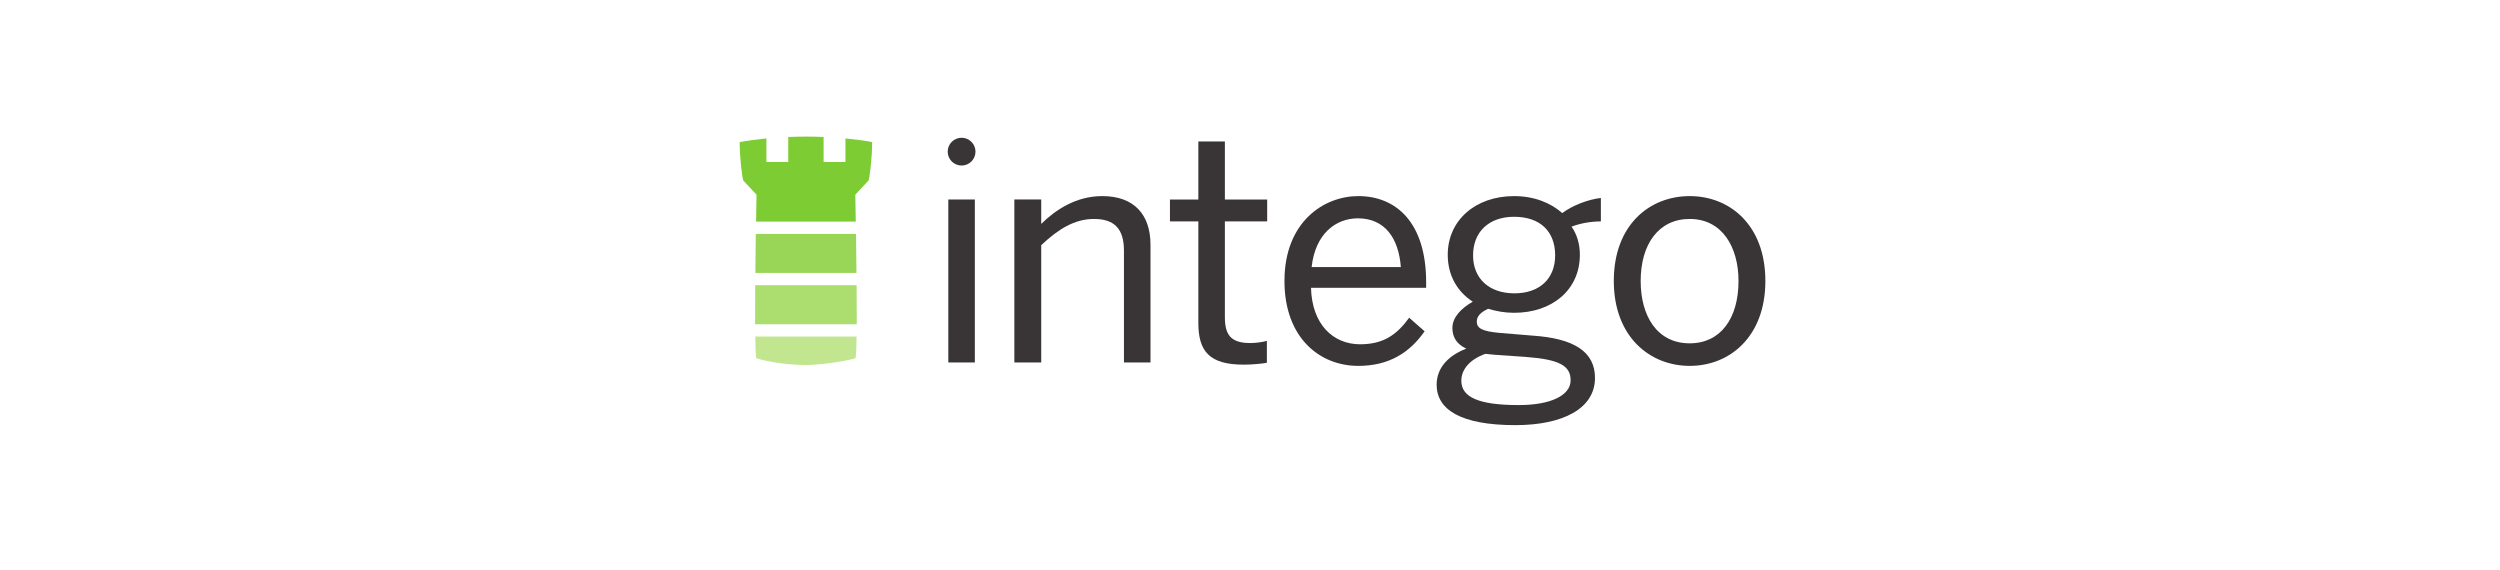 <svg width="228" height="52" viewBox="0 0 228 52" fill="none" xmlns="http://www.w3.org/2000/svg">
<g clip-path="url(#clip0)">
<path d="M68.874 26.012C68.867 27.271 68.862 28.494 68.866 29.572H78.136C78.138 28.494 78.134 27.271 78.124 26.012H68.874Z" fill="#ABDD6F"/>
<path d="M68.929 21.332C68.915 22.428 68.9 23.647 68.889 24.891H78.109C78.099 23.647 78.084 22.428 78.069 21.332H68.929Z" fill="#99D658"/>
<path d="M77.105 14.775H75.113V12.492C74.584 12.47 74.05 12.458 73.499 12.458C72.951 12.458 72.415 12.47 71.887 12.492V14.775H69.896V12.625C69.035 12.71 68.22 12.816 67.469 12.955C67.466 12.959 67.457 12.966 67.457 12.975C67.457 14.385 67.697 16.375 67.804 16.479L68.995 17.757C68.995 17.757 68.978 18.733 68.958 20.208H78.045C78.023 18.733 78.005 17.757 78.005 17.757L79.195 16.479C79.302 16.375 79.541 14.385 79.541 12.975C79.541 12.966 79.534 12.959 79.531 12.955C78.781 12.816 77.965 12.71 77.105 12.625V14.775Z" fill="#7DCC33"/>
<path d="M68.995 32.677C70.093 33.021 71.914 33.291 73.498 33.291C74.672 33.291 76.907 32.996 78.005 32.677C78.069 32.658 78.104 31.888 78.12 30.692H68.879C68.897 31.888 68.93 32.657 68.995 32.677Z" fill="#C2E690"/>
<path d="M86.487 33.057H88.906V18.194H86.487V33.057Z" fill="#393536"/>
<path d="M100.534 17.884C98.112 17.884 96.255 19.151 94.96 20.419V18.194H92.509V33.056H94.96V22.361C96.508 20.897 98 19.969 99.774 19.969C101.661 19.969 102.504 20.897 102.504 22.866V33.056H104.926V22.334C104.926 19.516 103.378 17.884 100.534 17.884Z" fill="#393536"/>
<path d="M111.709 12.903H109.289V18.195H106.699V20.193H109.289V29.453C109.289 32.047 110.303 33.256 113.427 33.256C114.188 33.256 115.115 33.169 115.539 33.085V31.088C115.144 31.198 114.553 31.286 114.018 31.286C112.217 31.286 111.709 30.497 111.709 28.922V20.193H115.567V18.195H111.709V12.903Z" fill="#393536"/>
<path d="M123.872 17.884C120.746 17.884 117.143 20.223 117.143 25.626C117.143 30.804 120.352 33.369 123.872 33.369C126.658 33.369 128.543 32.184 129.924 30.215L128.517 28.976C127.39 30.525 126.18 31.398 124.041 31.398C121.589 31.398 119.649 29.595 119.564 26.245H130.064V25.739C130.064 20.363 127.39 17.884 123.872 17.884ZM119.62 24.359C119.957 21.291 121.844 19.912 123.842 19.912C126.292 19.912 127.558 21.715 127.757 24.359H119.62Z" fill="#393536"/>
<path d="M138.086 17.884C134.54 17.884 132.034 20.11 132.034 23.233C132.034 25.09 132.877 26.582 134.316 27.513C133.245 28.131 132.458 28.946 132.458 29.906C132.458 30.779 132.877 31.398 133.724 31.794C132.064 32.438 131.021 33.564 131.021 35.085C131.021 37.338 133.188 38.772 138.201 38.772C142.508 38.772 145.463 37.28 145.463 34.467C145.463 32.072 143.548 30.863 139.776 30.609L136.735 30.357C135.16 30.215 134.682 29.936 134.682 29.316C134.682 28.808 135.104 28.444 135.721 28.161C136.482 28.385 137.214 28.527 138.086 28.527C141.55 28.527 144.084 26.444 144.084 23.233C144.084 22.222 143.801 21.349 143.324 20.671C144.196 20.335 145.179 20.193 145.999 20.193V18.053C144.788 18.194 143.38 18.756 142.479 19.433C141.436 18.504 139.916 17.884 138.086 17.884ZM135.468 32.271C135.75 32.301 136.033 32.326 136.314 32.355L139.128 32.55C142.254 32.778 143.24 33.369 143.24 34.69C143.24 36.041 141.465 36.943 138.51 36.943C134.822 36.943 133.273 36.211 133.273 34.72C133.273 33.705 134.033 32.778 135.468 32.271ZM138.115 26.752C135.836 26.752 134.344 25.43 134.344 23.289C134.344 21.151 135.78 19.77 138.086 19.77C140.48 19.77 141.83 21.122 141.83 23.289C141.83 25.43 140.397 26.752 138.115 26.752Z" fill="#393536"/>
<path d="M154.104 17.884C150.446 17.884 147.179 20.501 147.179 25.626C147.179 30.721 150.473 33.369 154.104 33.369C157.736 33.369 161.002 30.721 161.002 25.626C161.002 20.501 157.736 17.884 154.104 17.884ZM154.104 31.311C151.094 31.311 149.63 28.779 149.63 25.626C149.63 22.277 151.261 19.969 154.104 19.969C157.06 19.969 158.552 22.529 158.552 25.626C158.552 29.033 156.921 31.311 154.104 31.311Z" fill="#393536"/>
<path d="M88.965 13.831C88.965 14.53 88.397 15.098 87.697 15.098C86.997 15.098 86.43 14.53 86.43 13.831C86.43 13.132 86.997 12.563 87.697 12.563C88.397 12.563 88.965 13.132 88.965 13.831Z" fill="#393536"/>
</g>
<defs>
<clipPath id="clip0">
<rect width="94.46" height="27.229" fill="white" transform="translate(67 12)"/>
</clipPath>
</defs>
</svg>
